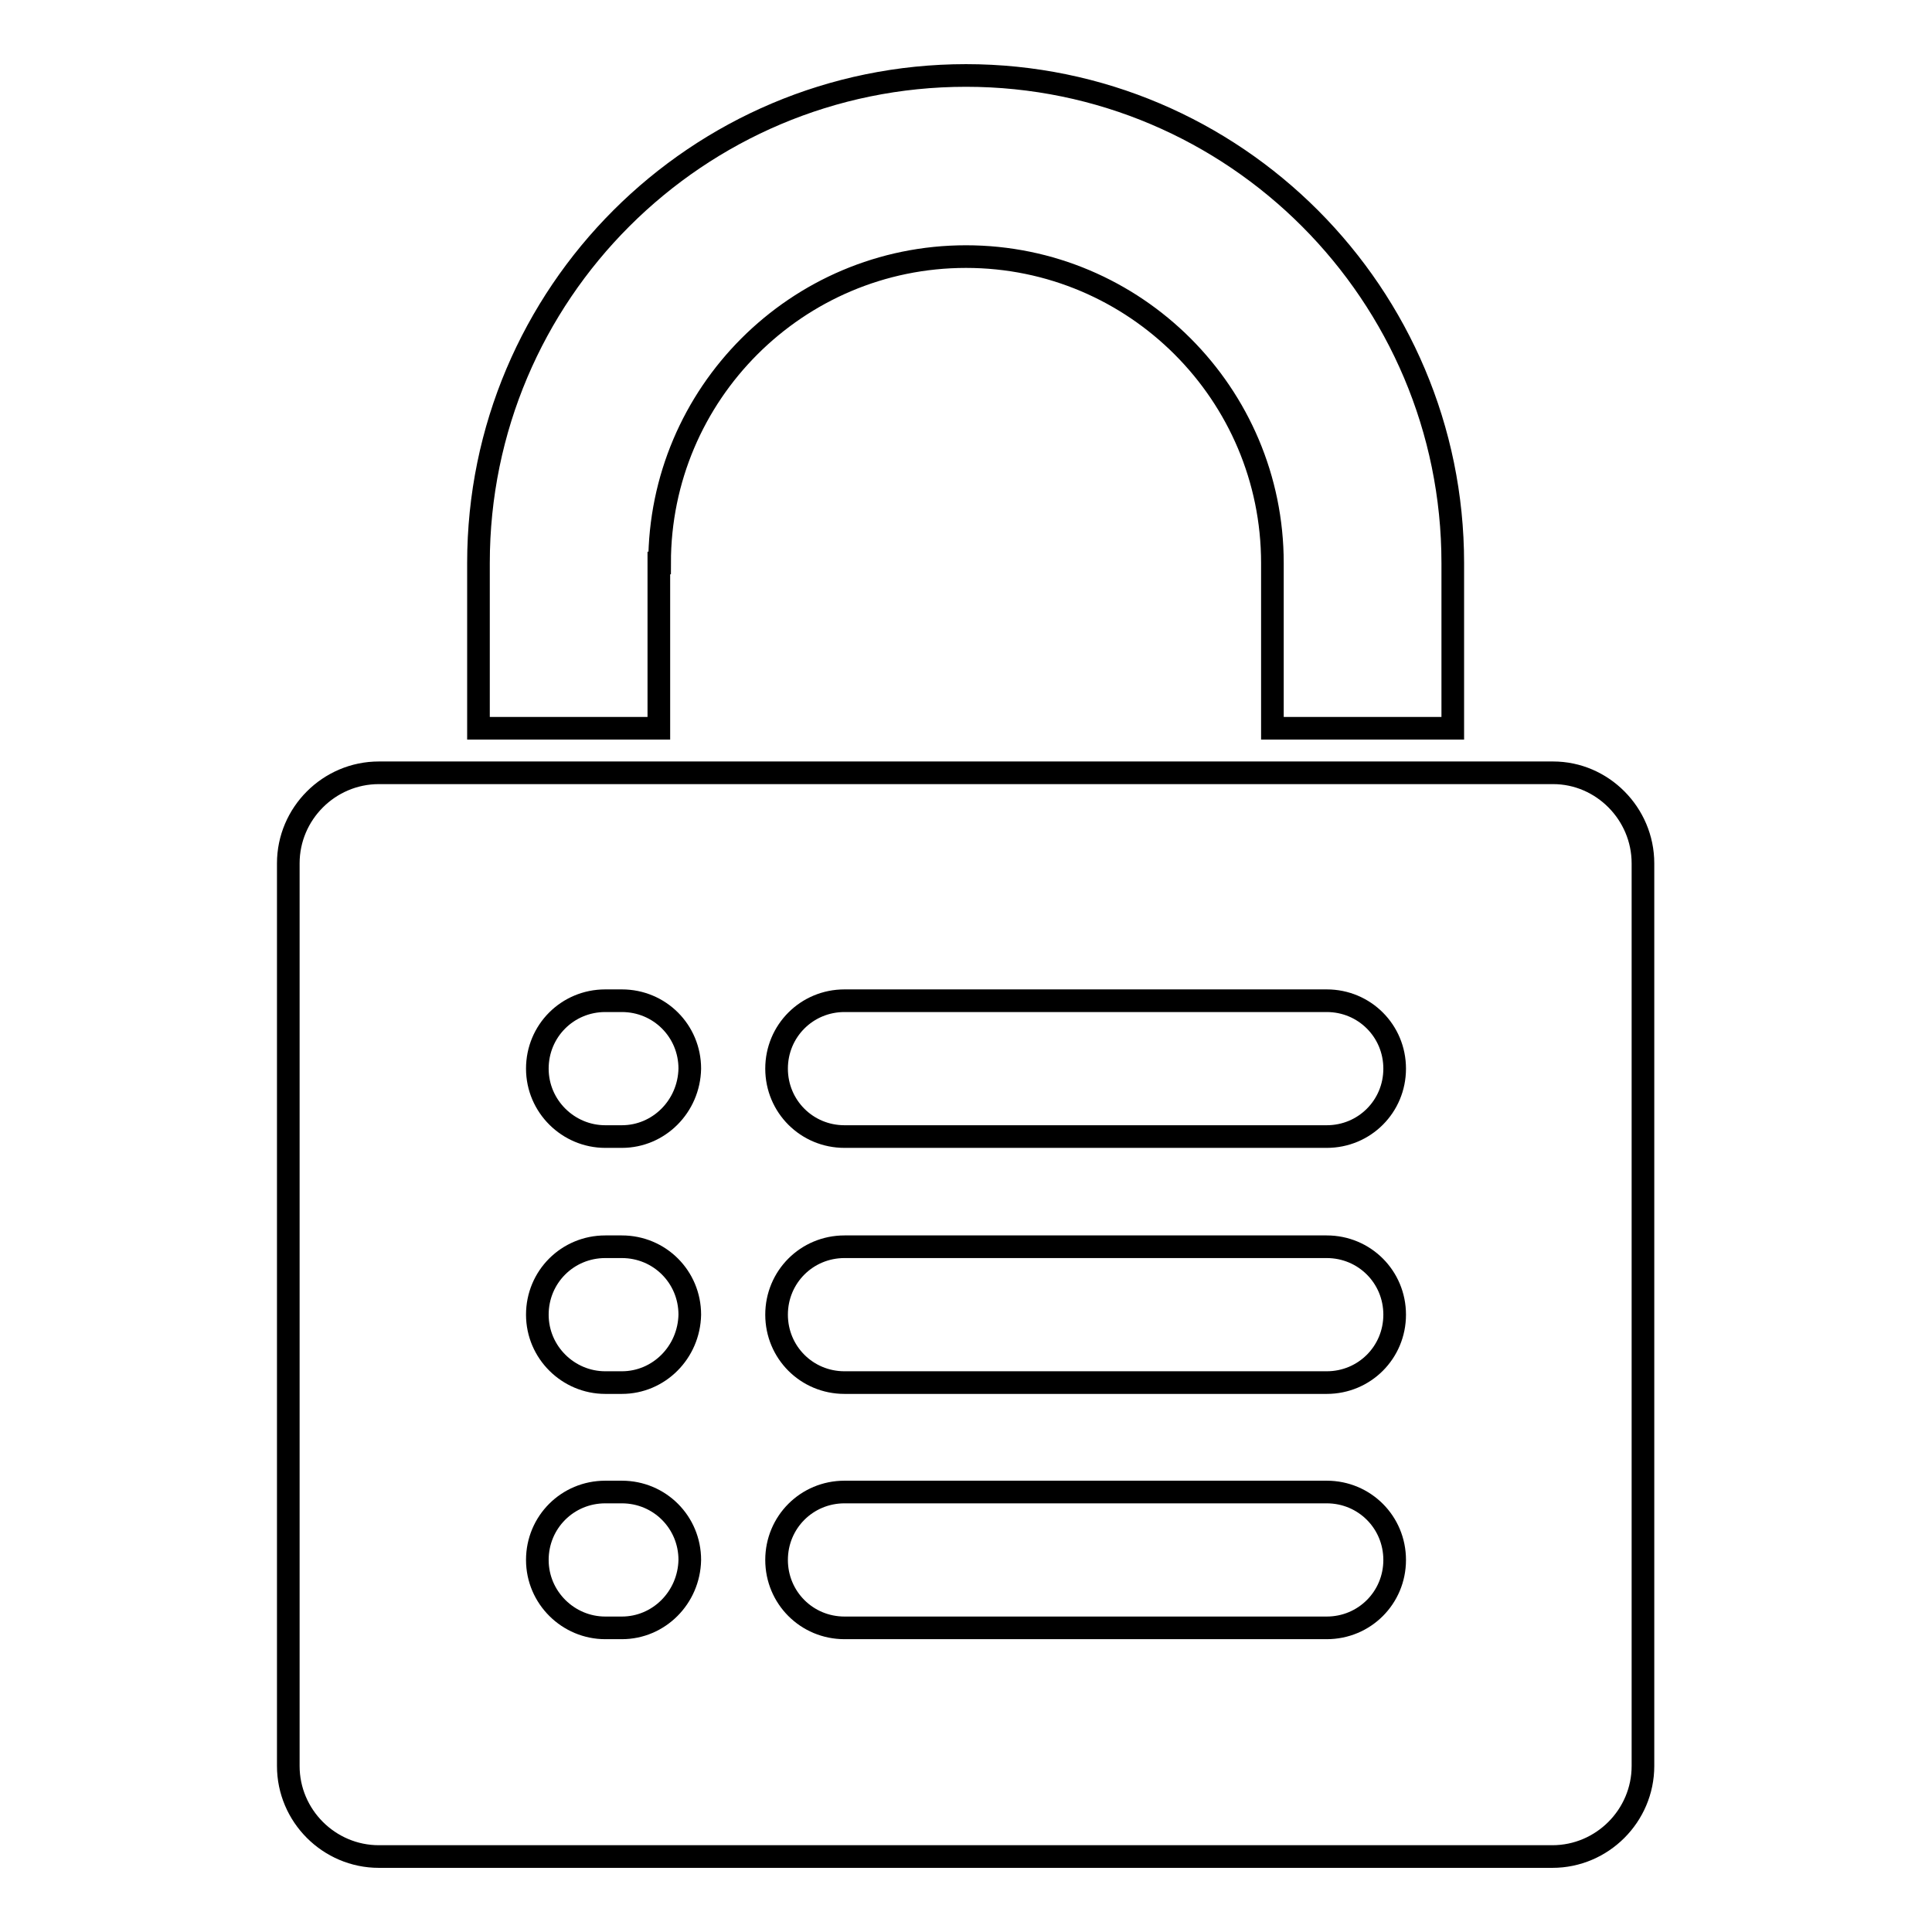 <?xml version="1.0" encoding="utf-8"?>
<!-- Svg Vector Icons : http://www.onlinewebfonts.com/icon -->
<!DOCTYPE svg PUBLIC "-//W3C//DTD SVG 1.1//EN" "http://www.w3.org/Graphics/SVG/1.1/DTD/svg11.dtd">
<svg version="1.1" xmlns="http://www.w3.org/2000/svg" xmlns:xlink="http://www.w3.org/1999/xlink" x="0px" y="0px" viewBox="0 0 256 256" enable-background="new 0 0 256 256" xml:space="preserve">
<g><g><g><g><path stroke-width="3" fill-opacity="0" stroke="#000000"  d="M87.4,74.6c0-22.4,18.2-40.6,40.6-40.6s40.6,18.2,40.6,40.6v21.9h23.9V74.6c0-35.6-28.9-64.6-64.5-64.6c-35.6,0-64.6,28.9-64.6,64.6v21.9h23.9V74.6L87.4,74.6z"/><path stroke-width="3" fill-opacity="0" stroke="#000000"  d="M205.8,102.4H50.2c-6.6,0-12,5.4-12,12V234c0,6.6,5.4,12,12,12h155.5c6.6,0,12-5.4,12-12V114.4C217.7,107.8,212.3,102.4,205.8,102.4z M82.4,215.7h-2.2c-4.9,0-9-4-9-9s4-9,9-9h2.2c5,0,9,4,9,9C91.3,211.7,87.3,215.7,82.4,215.7z M82.4,183.2h-2.2c-4.9,0-9-4-9-9s4-9,9-9h2.2c5,0,9,4,9,9C91.3,179.2,87.3,183.2,82.4,183.2z M82.4,150.6h-2.2c-4.9,0-9-4-9-9s4-9,9-9h2.2c5,0,9,4,9,9C91.3,146.6,87.3,150.6,82.4,150.6z M175.8,215.7h-63.9c-5,0-9-4-9-9s4-9,9-9h63.9c5,0,9,4,9,9S180.8,215.7,175.8,215.7z M175.8,183.2h-63.9c-5,0-9-4-9-9s4-9,9-9h63.9c5,0,9,4,9,9S180.8,183.2,175.8,183.2z M175.8,150.6h-63.9c-5,0-9-4-9-9s4-9,9-9h63.9c5,0,9,4,9,9S180.8,150.6,175.8,150.6z"/></g></g><g></g><g></g><g></g><g></g><g></g><g></g><g></g><g></g><g></g><g></g><g></g><g></g><g></g><g></g><g></g></g></g>
</svg>